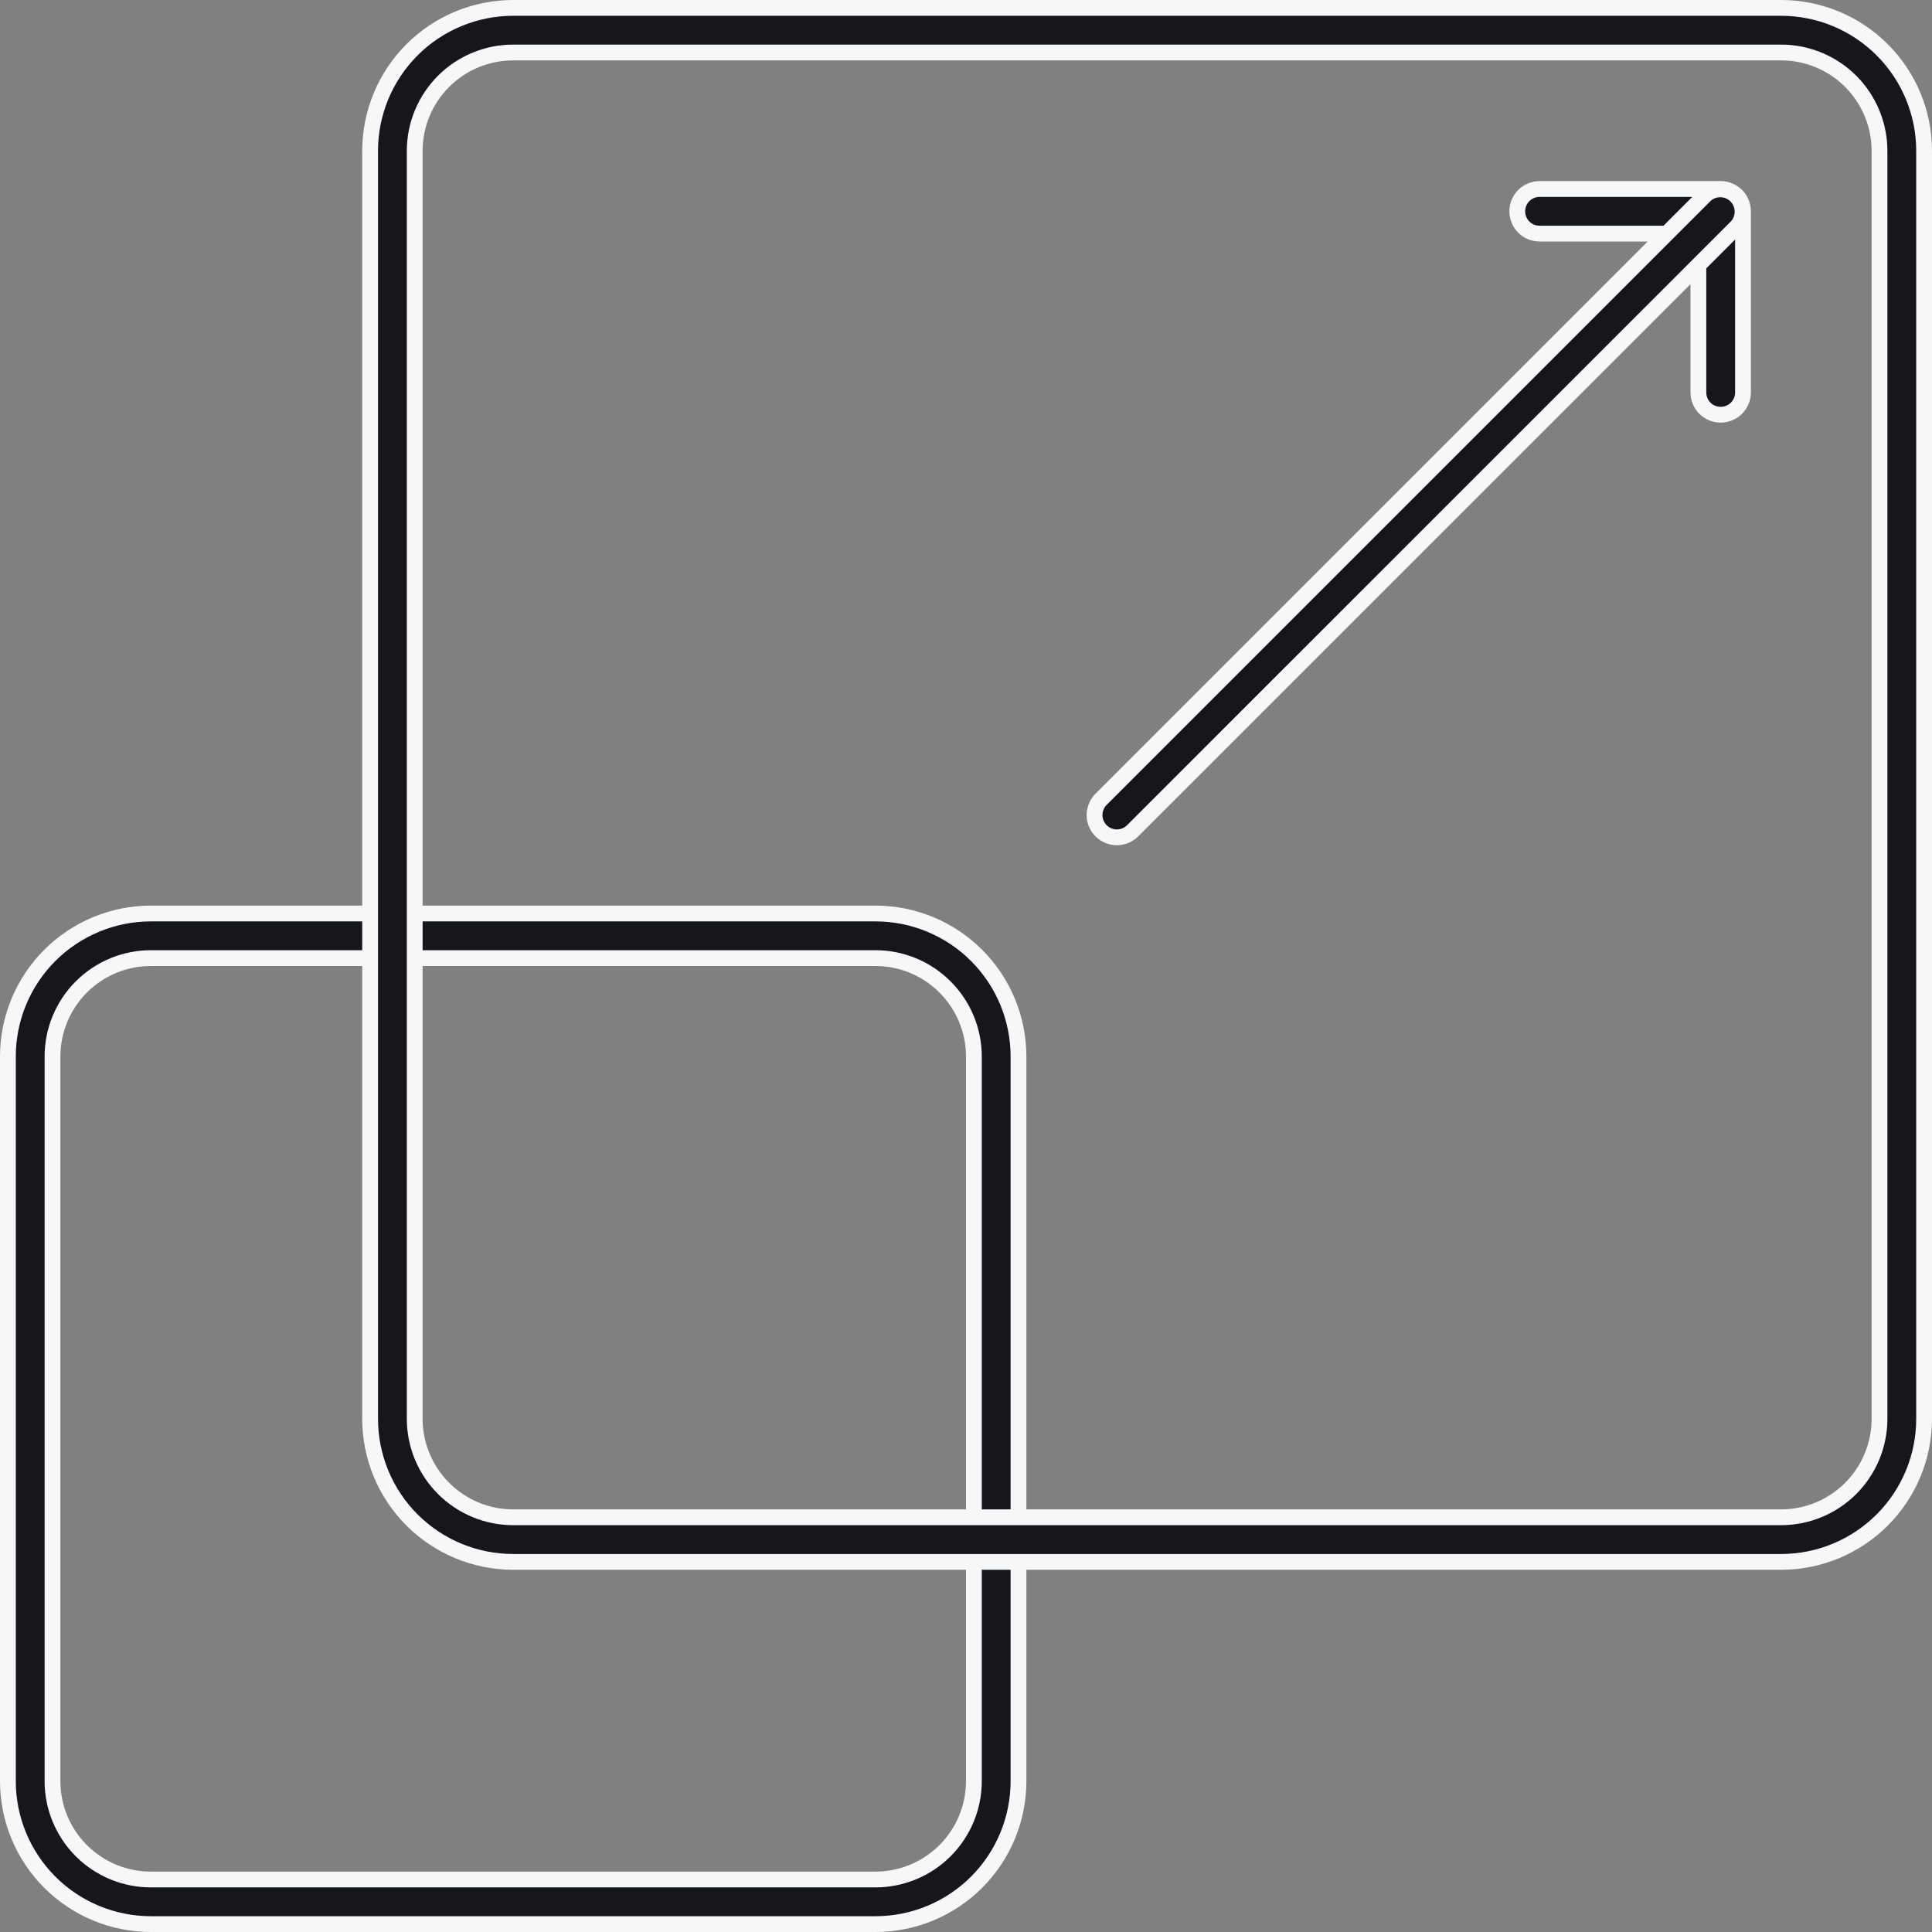 <?xml version="1.0" encoding="UTF-8"?> <svg xmlns="http://www.w3.org/2000/svg" width="35" height="35" viewBox="0 0 35 35" fill="none"><rect x="0" y="0" width="35" height="35" fill="#808080" stroke="none"/> <path d="M15.859 34.857H2.734C2.047 34.857 1.388 34.584 0.902 34.098C0.416 33.612 0.143 32.953 0.143 32.266V19.141C0.143 18.453 0.416 17.794 0.902 17.308C1.388 16.822 2.047 16.549 2.734 16.549H15.859C16.547 16.549 17.206 16.822 17.692 17.308C18.178 17.794 18.451 18.453 18.451 19.141V32.266C18.451 32.953 18.178 33.612 17.692 34.098C17.206 34.584 16.547 34.857 15.859 34.857ZM2.734 17.357C2.261 17.357 1.808 17.545 1.473 17.88C1.139 18.214 0.951 18.668 0.951 19.141V32.266C0.951 32.739 1.139 33.192 1.473 33.527C1.808 33.861 2.261 34.049 2.734 34.049H15.859C16.332 34.049 16.786 33.861 17.12 33.527C17.455 33.192 17.643 32.739 17.643 32.266V19.141C17.643 18.668 17.455 18.214 17.12 17.88C16.786 17.545 16.332 17.357 15.859 17.357H2.734Z" fill="#15171A" stroke="#F5F7F9" stroke-width="0.286"></path> <path d="M32.266 28.295H9.297C8.61 28.295 7.95 28.022 7.464 27.536C6.978 27.05 6.705 26.39 6.705 25.703V2.734C6.705 2.047 6.978 1.388 7.464 0.902C7.95 0.416 8.61 0.143 9.297 0.143H32.266C32.953 0.143 33.612 0.416 34.098 0.902C34.584 1.388 34.857 2.047 34.857 2.734V25.703C34.857 26.39 34.584 27.05 34.098 27.536C33.612 28.022 32.953 28.295 32.266 28.295ZM9.297 0.951C8.824 0.951 8.37 1.139 8.036 1.473C7.701 1.808 7.513 2.261 7.513 2.734V25.703C7.513 26.176 7.701 26.63 8.036 26.964C8.37 27.299 8.824 27.487 9.297 27.487H32.266C32.739 27.487 33.192 27.299 33.527 26.964C33.861 26.63 34.049 26.176 34.049 25.703V2.734C34.049 2.261 33.861 1.808 33.527 1.473C33.192 1.139 32.739 0.951 32.266 0.951H9.297Z" fill="#15171A" stroke="#F5F7F9" stroke-width="0.286"></path> <path d="M30.768 4.375V4.232H30.625H27.891C27.784 4.232 27.681 4.19 27.605 4.114C27.529 4.038 27.487 3.935 27.487 3.828C27.487 3.721 27.529 3.618 27.605 3.542C27.681 3.467 27.784 3.424 27.891 3.424H31.172C31.279 3.424 31.382 3.467 31.458 3.542C31.533 3.618 31.576 3.721 31.576 3.828V7.109C31.576 7.217 31.533 7.319 31.458 7.395C31.382 7.471 31.279 7.513 31.172 7.513C31.065 7.513 30.962 7.471 30.886 7.395C30.81 7.319 30.768 7.217 30.768 7.109V4.375Z" fill="#15171A" stroke="#F5F7F9" stroke-width="0.286"></path> <path d="M19.948 14.479L19.948 14.479L30.884 3.543C30.961 3.469 31.062 3.429 31.168 3.43C31.274 3.431 31.375 3.473 31.45 3.548C31.525 3.623 31.567 3.725 31.568 3.83C31.569 3.936 31.529 4.038 31.456 4.114L20.519 15.05L20.519 15.05C20.444 15.126 20.341 15.169 20.234 15.169C20.154 15.169 20.076 15.146 20.009 15.101C19.942 15.057 19.891 14.994 19.86 14.92C19.829 14.846 19.821 14.765 19.837 14.686C19.853 14.608 19.891 14.536 19.948 14.479Z" fill="#15171A" stroke="#F5F7F9" stroke-width="0.286"></path> </svg> 